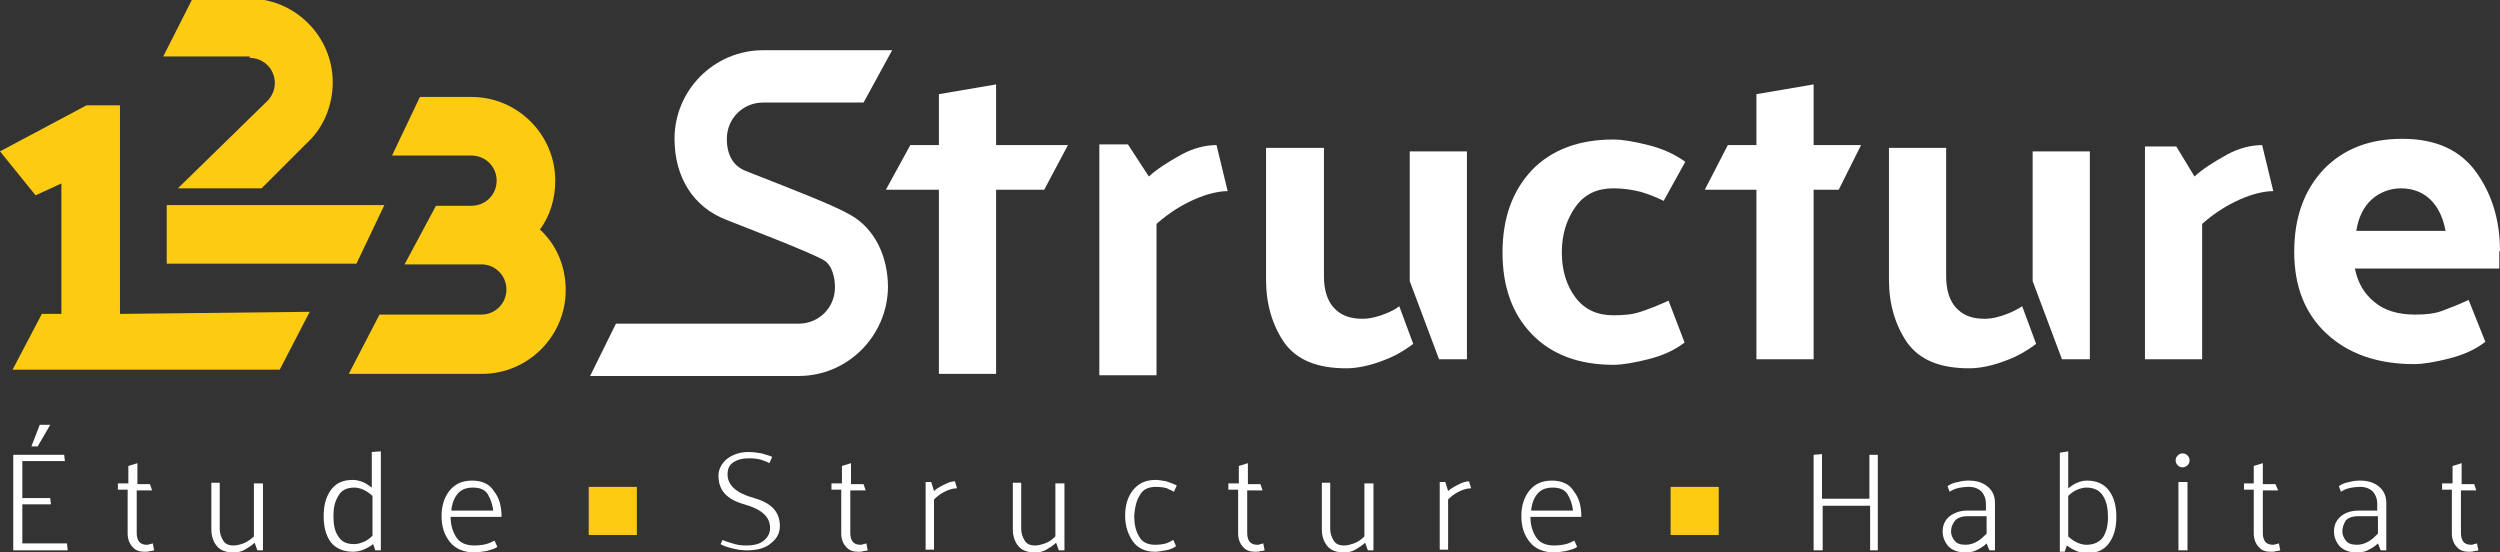 <svg xmlns="http://www.w3.org/2000/svg" xmlns:xlink="http://www.w3.org/1999/xlink" id="Calque_1" x="0px" y="0px" viewBox="0 0 358.4 79.2" style="enable-background:new 0 0 358.4 79.2;" xml:space="preserve"><rect x="0" y="0" width="358.4" height="79.2" fill="#333333" stroke="none"/> <style type="text/css"> .st0{fill:#FFFFFF;} .st1{fill:#FECB13;} </style> <g> <g> <g> <path class="st0" d="M1.9,78.9V65.2h7.3l0.1,0.9H3.2v5.3h4l0.1,0.9H3.2v5.6h6.4l0.1,1H1.9z M5.7,60.9h1.5L5.4,64H4.5L5.7,60.9z"></path> <path class="st0" d="M21.8,70.3h-2.2v6.1c0,0.5,0.1,0.9,0.3,1.2c0.2,0.3,0.6,0.5,1.1,0.5c0.1,0,0.3,0,0.5-0.1 c0.2,0,0.3-0.1,0.4-0.1l0.2,1c-0.1,0-0.3,0.1-0.6,0.1c-0.2,0.1-0.5,0.1-0.8,0.1c-0.7,0-1.3-0.2-1.7-0.7c-0.4-0.4-0.7-1.1-0.7-1.9 v-6.3h-1.4l0-0.9h1.5v-2.5l1.3-0.4v3h1.8L21.8,70.3z"></path> <path class="st0" d="M37.7,69.1v9.8h-0.8l-0.4-1.1c-0.4,0.4-0.9,0.7-1.4,1c-0.5,0.3-1.1,0.4-1.6,0.4c-1.1,0-1.9-0.3-2.4-0.9 c-0.5-0.6-0.8-1.4-0.8-2.4v-6.7h1.2v6.6c0,0.7,0.2,1.2,0.5,1.7c0.3,0.5,0.8,0.7,1.5,0.7c0.4,0,0.8-0.1,1.4-0.3 c0.5-0.2,1.1-0.6,1.5-1v-7.6H37.7z"></path> <path class="st0" d="M54.6,64.7v14.2h-0.8L53.5,78c-0.4,0.3-0.9,0.6-1.4,0.8c-0.5,0.2-1,0.3-1.5,0.3c-1.4,0-2.5-0.5-3.2-1.4 c-0.7-1-1-2.2-1-3.7c0-1.5,0.3-2.7,1-3.7c0.7-1,1.7-1.5,3.2-1.5c0.4,0,0.9,0.1,1.4,0.3c0.5,0.2,0.9,0.5,1.3,0.8v-5.1L54.6,64.7z M53.4,71.1c-0.4-0.4-0.9-0.7-1.3-0.9c-0.5-0.2-0.9-0.3-1.3-0.3c-1.1,0-1.9,0.4-2.3,1.2c-0.5,0.8-0.7,1.7-0.7,2.9 c0,1.2,0.2,2.2,0.7,2.9c0.5,0.8,1.2,1.1,2.3,1.1c0.4,0,0.8-0.1,1.3-0.3c0.5-0.2,0.9-0.5,1.3-0.9V71.1z"></path> <path class="st0" d="M71.9,74.1h-7.3c0,1.2,0.3,2.1,0.8,2.9c0.5,0.8,1.4,1.2,2.6,1.2c0.7,0,1.3-0.1,1.7-0.2 c0.4-0.1,0.8-0.3,1.2-0.5l0.4,0.9c-0.4,0.3-0.9,0.4-1.6,0.6c-0.7,0.1-1.2,0.2-1.6,0.2c-1.6,0-2.8-0.5-3.6-1.5 c-0.8-1-1.2-2.2-1.2-3.7c0-1.5,0.4-2.7,1.1-3.6c0.8-1,1.8-1.5,3.3-1.5c1.4,0,2.5,0.5,3.1,1.5C71.6,71.4,71.9,72.6,71.9,74.1z M70.7,73.2c-0.1-1-0.4-1.7-0.8-2.4c-0.4-0.6-1.1-0.9-2.1-0.9c-1,0-1.7,0.3-2.2,0.9c-0.5,0.6-0.8,1.4-0.9,2.4H70.7z"></path> </g> </g> <g> <g> <path class="st0" d="M103.6,77.4c0.3,0.2,0.8,0.3,1.4,0.5c0.6,0.2,1.2,0.3,1.9,0.3c1.2,0,2-0.2,2.6-0.7c0.6-0.5,0.9-1.1,0.9-1.8 c0-1.6-1.2-2.7-3.7-3.4c-2.5-0.7-3.7-2-3.7-4.1c0-0.9,0.4-1.7,1.2-2.4c0.8-0.6,1.8-1,3.1-1c0.7,0,1.3,0.1,1.9,0.2 c0.6,0.2,1.1,0.3,1.5,0.5l-0.4,0.9c-0.3-0.2-0.7-0.3-1.2-0.5c-0.4-0.1-1-0.2-1.7-0.2c-1,0-1.7,0.2-2.3,0.6 c-0.6,0.4-0.8,1-0.8,1.7c0,1.6,1.3,2.7,3.8,3.4c2.5,0.7,3.7,2,3.7,4c0,1-0.4,1.8-1.3,2.5c-0.8,0.7-2,1-3.5,1 c-0.6,0-1.3-0.1-2.1-0.3c-0.8-0.2-1.3-0.4-1.6-0.6L103.6,77.4z"></path> <path class="st0" d="M124.1,70.3h-2.2v6.1c0,0.5,0.1,0.9,0.3,1.2c0.2,0.3,0.6,0.5,1.1,0.5c0.1,0,0.3,0,0.5-0.1 c0.2,0,0.3-0.1,0.4-0.1l0.2,1c-0.1,0-0.3,0.1-0.6,0.1c-0.2,0.1-0.5,0.1-0.8,0.1c-0.7,0-1.3-0.2-1.7-0.7c-0.4-0.4-0.7-1.1-0.7-1.9 v-6.3h-1.4l0-0.9h1.5v-2.5l1.3-0.4v3h1.8L124.1,70.3z"></path> <path class="st0" d="M132.7,78.9v-9.8h0.8l0.4,1.3c0.3-0.3,0.8-0.6,1.4-0.9s1.1-0.5,1.6-0.5l0.3,1c-0.6,0-1.2,0.2-1.8,0.5 c-0.6,0.3-1.1,0.7-1.5,1.1v7.2H132.7z"></path> <path class="st0" d="M152.6,69.1v9.8h-0.8l-0.4-1.1c-0.4,0.4-0.9,0.7-1.4,1c-0.5,0.3-1.1,0.4-1.6,0.4c-1.1,0-1.9-0.3-2.4-0.9 c-0.5-0.6-0.8-1.4-0.8-2.4v-6.7h1.2v6.6c0,0.7,0.2,1.2,0.5,1.7c0.3,0.5,0.8,0.7,1.5,0.7c0.4,0,0.8-0.1,1.4-0.3s1.1-0.6,1.5-1 v-7.6H152.6z"></path> <path class="st0" d="M168.6,78.3c-0.4,0.3-0.9,0.5-1.5,0.6c-0.6,0.1-1.1,0.2-1.5,0.2c-1.4,0-2.5-0.5-3.2-1.5 c-0.7-1-1.1-2.2-1.1-3.7c0-1.5,0.4-2.7,1.1-3.6c0.8-1,1.8-1.5,3.3-1.5c0.4,0,0.9,0.1,1.5,0.2c0.6,0.2,1.1,0.4,1.5,0.6l-0.4,0.9 c-0.3-0.2-0.7-0.3-1-0.5c-0.3-0.1-0.9-0.2-1.6-0.2c-1.1,0-1.9,0.4-2.3,1.2c-0.5,0.8-0.7,1.7-0.8,2.9c0,1.2,0.2,2.2,0.7,3 c0.4,0.8,1.2,1.2,2.3,1.2c0.7,0,1.2-0.1,1.6-0.2c0.3-0.1,0.7-0.3,1-0.5L168.6,78.3z"></path> <path class="st0" d="M181,70.3h-2.2v6.1c0,0.5,0.1,0.9,0.3,1.2c0.2,0.3,0.6,0.5,1.1,0.5c0.1,0,0.3,0,0.5-0.1 c0.2,0,0.3-0.1,0.4-0.1l0.2,1c-0.1,0-0.3,0.1-0.6,0.1c-0.2,0.1-0.5,0.1-0.8,0.1c-0.7,0-1.3-0.2-1.7-0.7c-0.4-0.4-0.7-1.1-0.7-1.9 v-6.3h-1.4l0-0.9h1.5v-2.5l1.3-0.4v3h1.8L181,70.3z"></path> <path class="st0" d="M196.9,69.1v9.8h-0.8l-0.4-1.1c-0.4,0.4-0.9,0.7-1.4,1c-0.5,0.3-1.1,0.4-1.6,0.4c-1.1,0-1.9-0.3-2.4-0.9 c-0.5-0.6-0.8-1.4-0.8-2.4v-6.7h1.2v6.6c0,0.7,0.2,1.2,0.5,1.7c0.3,0.5,0.8,0.7,1.5,0.7c0.4,0,0.8-0.1,1.4-0.3 c0.6-0.2,1.1-0.6,1.5-1v-7.6H196.9z"></path> <path class="st0" d="M206.4,78.9v-9.8h0.8l0.4,1.3c0.3-0.3,0.8-0.6,1.4-0.9s1.1-0.5,1.6-0.5l0.3,1c-0.6,0-1.2,0.2-1.8,0.5 c-0.6,0.3-1.1,0.7-1.5,1.1v7.2H206.4z"></path> <path class="st0" d="M226.7,74.1h-7.3c0,1.2,0.3,2.1,0.8,2.9c0.5,0.8,1.4,1.2,2.6,1.2c0.7,0,1.3-0.1,1.7-0.2 c0.4-0.1,0.8-0.3,1.2-0.5l0.4,0.9c-0.4,0.3-0.9,0.4-1.6,0.6c-0.7,0.1-1.2,0.2-1.6,0.2c-1.6,0-2.8-0.5-3.6-1.5 c-0.8-1-1.2-2.2-1.2-3.7c0-1.5,0.4-2.7,1.1-3.6c0.8-1,1.8-1.5,3.3-1.5c1.4,0,2.5,0.5,3.1,1.5C226.4,71.4,226.7,72.6,226.7,74.1z M225.5,73.2c-0.1-1-0.4-1.7-0.8-2.4c-0.4-0.6-1.1-0.9-2.1-0.9c-1,0-1.7,0.3-2.2,0.9c-0.5,0.6-0.8,1.4-0.9,2.4H225.5z"></path> </g> </g> <g> <g> <path class="st0" d="M268.1,78.9v-6.4h-6.8v6.4H260V65.2l1.2-0.1v6.4h6.8v-6.3h1.2v13.7H268.1z"></path> <path class="st0" d="M279.2,69.7c0.4-0.3,0.9-0.5,1.5-0.6c0.7-0.2,1.2-0.2,1.6-0.2c1.1,0,2,0.3,2.7,0.9c0.7,0.6,1,1.4,1,2.3v6.8 h-0.8l-0.4-1c-0.3,0.3-0.7,0.6-1.3,0.9c-0.5,0.3-1.1,0.4-1.7,0.4c-1.1,0-1.9-0.3-2.5-0.9c-0.5-0.6-0.8-1.3-0.8-2.1 c0-0.9,0.3-1.6,1-2.2c0.7-0.5,1.5-0.8,2.5-0.8h2.7v-1c0-0.7-0.2-1.2-0.6-1.7c-0.4-0.4-1-0.7-1.8-0.7c-0.7,0-1.3,0.1-1.7,0.2 c-0.4,0.1-0.8,0.3-1.1,0.5L279.2,69.7z M279.7,76.2c0,0.5,0.2,0.9,0.5,1.3c0.3,0.4,0.8,0.6,1.6,0.6c0.6,0,1.2-0.2,1.7-0.5 c0.5-0.3,0.9-0.7,1.3-1.1v-2.5H282c-0.7,0-1.3,0.2-1.7,0.6C279.9,75.1,279.7,75.6,279.7,76.2z"></path> <path class="st0" d="M295.3,78.9v-14l1.2-0.2V70c0.4-0.3,0.8-0.6,1.3-0.8c0.5-0.2,0.9-0.3,1.4-0.3c1.4,0,2.5,0.5,3.2,1.5 c0.7,1,1,2.2,1,3.7c0,1.5-0.3,2.7-1,3.7c-0.7,1-1.7,1.5-3.2,1.5c-0.5,0-1-0.1-1.5-0.3c-0.5-0.2-1-0.5-1.4-0.8l-0.3,0.9H295.3z M296.5,76.9c0.4,0.4,0.9,0.7,1.3,0.9c0.5,0.2,0.9,0.3,1.3,0.3c1.1,0,1.9-0.4,2.4-1.1c0.5-0.8,0.7-1.7,0.7-2.9 c0-1.2-0.2-2.2-0.7-3c-0.5-0.8-1.3-1.2-2.4-1.2c-0.4,0-0.8,0.1-1.3,0.3c-0.5,0.2-0.9,0.5-1.3,0.9V76.9z"></path> <path class="st0" d="M312.9,67c-0.3,0-0.5-0.1-0.7-0.3c-0.2-0.2-0.3-0.4-0.3-0.7c0-0.3,0.1-0.5,0.3-0.7c0.2-0.2,0.4-0.3,0.7-0.3 c0.3,0,0.5,0.1,0.7,0.3c0.2,0.2,0.3,0.4,0.3,0.7c0,0.3-0.1,0.5-0.3,0.7C313.4,66.9,313.1,67,312.9,67z M312.3,78.9v-9.8h1.3v9.8 H312.3z"></path> <path class="st0" d="M326.6,70.3h-2.2v6.1c0,0.5,0.1,0.9,0.3,1.2c0.2,0.3,0.6,0.5,1.1,0.5c0.1,0,0.3,0,0.5-0.1 c0.2,0,0.3-0.1,0.4-0.1l0.2,1c-0.1,0-0.3,0.1-0.6,0.1c-0.2,0.1-0.5,0.1-0.8,0.1c-0.7,0-1.3-0.2-1.7-0.7c-0.4-0.4-0.7-1.1-0.7-1.9 v-6.3h-1.4l0-0.9h1.4v-2.5l1.3-0.4v3h1.8L326.6,70.3z"></path> <path class="st0" d="M335.3,69.7c0.4-0.3,0.9-0.5,1.5-0.6c0.7-0.2,1.2-0.2,1.6-0.2c1.1,0,2,0.3,2.7,0.9c0.7,0.6,1,1.4,1,2.3v6.8 h-0.8l-0.4-1c-0.3,0.3-0.7,0.6-1.3,0.9c-0.5,0.3-1.1,0.4-1.7,0.4c-1.1,0-1.9-0.3-2.5-0.9c-0.5-0.6-0.8-1.3-0.8-2.1 c0-0.9,0.3-1.6,1-2.2c0.6-0.5,1.5-0.8,2.5-0.8h2.7v-1c0-0.7-0.2-1.2-0.6-1.7c-0.4-0.4-1-0.7-1.8-0.7c-0.7,0-1.3,0.1-1.7,0.2 c-0.4,0.1-0.8,0.3-1.1,0.5L335.3,69.7z M335.8,76.2c0,0.5,0.2,0.9,0.5,1.3c0.3,0.4,0.8,0.6,1.6,0.6c0.6,0,1.2-0.2,1.7-0.5 c0.5-0.3,0.9-0.7,1.3-1.1v-2.5H338c-0.7,0-1.3,0.2-1.7,0.6C336,75.1,335.8,75.6,335.8,76.2z"></path> <path class="st0" d="M355,70.3h-2.2v6.1c0,0.5,0.1,0.9,0.3,1.2c0.2,0.3,0.6,0.5,1.1,0.5c0.1,0,0.3,0,0.5-0.1 c0.2,0,0.3-0.1,0.4-0.1l0.2,1c-0.1,0-0.3,0.1-0.6,0.1c-0.2,0.1-0.5,0.1-0.8,0.1c-0.7,0-1.3-0.2-1.7-0.7c-0.4-0.4-0.7-1.1-0.7-1.9 v-6.3h-1.4l0-0.9h1.5v-2.5l1.3-0.4v3h1.8L355,70.3z"></path> </g> </g> <rect x="84.4" y="69.8" class="st1" width="6.9" height="6.9"></rect> <rect x="239.5" y="69.8" class="st1" width="6.9" height="6.9"></rect> <g> <polygon class="st0" points="142.8,27.2 149.7,27.2 153.1,20.8 142.8,20.8 142.8,12.1 134.6,13.5 134.6,20.8 130.5,20.8 127,27.2 134.6,27.2 134.6,53.6 142.8,53.6 "></polygon> <path class="st0" d="M169.3,22.2c-1.8,1-3.4,2-4.6,3.1l-3-4.6l-4.1,0v33.1h8.2V32.1c1.8-1.6,3.6-2.7,5.4-3.5 c1.8-0.8,3.5-1.2,4.8-1.2l-1.6-6.6C172.9,20.8,171.1,21.2,169.3,22.2z"></path> <path class="st0" d="M241.6,23.2c-1.5-1.1-3.3-1.9-5.3-2.4c-2-0.5-3.7-0.8-5-0.8c-5,0-8.9,1.5-11.7,4.4c-2.8,3-4.2,6.9-4.2,11.8 c0,4.9,1.4,8.8,4.2,11.7c2.8,2.9,6.7,4.4,11.7,4.4c1.3,0,3-0.3,5-0.8c2-0.5,3.8-1.3,5.2-2.4l-2.3-6c-1.5,0.7-2.8,1.2-4,1.6 c-1.2,0.4-2.5,0.5-3.9,0.5c-2.3,0-4.1-0.8-5.4-2.5c-1.3-1.7-2-3.9-2-6.5c0-2.6,0.7-4.8,2-6.6c1.3-1.8,3.1-2.6,5.4-2.6 c1.4,0,2.7,0.2,3.9,0.5c1,0.3,2.1,0.7,3.3,1.3"></path> <path class="st0" d="M238.6,28.8"></path> <polygon class="st0" points="260,27.2 263.6,27.2 266.8,20.8 260,20.8 260,12.1 251.8,13.5 251.8,20.8 247.7,20.8 244.4,27.2 251.8,27.2 251.8,51.5 260,51.5 "></polygon> <polygon class="st0" points="291.4,40.3 295.6,51.5 299.6,51.5 299.6,21.7 291.4,21.7 "></polygon> <path class="st0" d="M288,44.9c-1.2,0.5-2.4,0.8-3.5,0.8c-1.8,0-3.1-0.5-4.1-1.6c-0.9-1-1.4-2.5-1.4-4.5V21.2H275h-4.2v18.9 c0,3.5,0.9,6.5,2.6,9c1.8,2.5,4.7,3.7,8.9,3.7c1.6,0,3.5-0.4,5.5-1.2c1.6-0.6,2.9-1.4,4.1-2.3l-2-5.4 C289.3,44.3,288.7,44.6,288,44.9z"></path> <path class="st0" d="M198.8,44.9c-1.2,0.5-2.4,0.8-3.5,0.8c-1.8,0-3.1-0.5-4.1-1.6c-0.9-1-1.4-2.5-1.4-4.5V21.2h-4.1h-4.2v18.9 c0,3.5,0.9,6.5,2.6,9c1.8,2.5,4.7,3.7,8.9,3.7c1.6,0,3.5-0.4,5.5-1.2c1.6-0.6,2.9-1.4,4.1-2.3l-2-5.4 C200.1,44.3,199.5,44.6,198.8,44.9z"></path> <polygon class="st0" points="202.1,40.3 206.3,51.5 210.3,51.5 210.3,21.7 202.1,21.7 "></polygon> <path class="st0" d="M319.2,22.2c-1.8,1-3.4,2-4.6,3.1L312,21l-4.5,0v30.5h8.2V32.1c1.8-1.6,3.6-2.7,5.4-3.5 c1.8-0.8,3.5-1.2,4.8-1.2l-1.6-6.6C322.8,20.8,321,21.2,319.2,22.2z"></path> <path class="st0" d="M358.4,36c0-4.3-1.1-8.1-3.4-11.3c-2.3-3.2-5.8-4.8-10.6-4.8c-4.8,0-8.5,1.5-11.3,4.4 c-2.8,3-4.2,6.9-4.2,11.8c0,4.9,1.5,8.8,4.6,11.7c3.1,2.9,7.3,4.4,12.6,4.4c1.3,0,3-0.3,5-0.8c2-0.5,3.8-1.3,5.2-2.4l-2.4-6 c-1.5,0.7-2.8,1.2-3.9,1.6c-1.1,0.4-2.4,0.5-3.8,0.5c-2.4,0-4.4-0.6-5.8-1.8c-1.5-1.2-2.4-2.8-2.8-4.8h20.7V36z M337.8,33.1 c0.3-2,1.1-3.5,2.2-4.5c1.1-1,2.6-1.6,4.2-1.6c1.6,0,3,0.5,4.1,1.5c1.1,1,1.9,2.5,2.3,4.6H337.8z"></path> </g> <g> <path class="st1" d="M77.4,32.9c1.5-2,2.2-4.5,2.2-7c0-6.6-5.4-12-12-12h-7.4l-4,8.4h11.4c2,0,3.6,1.6,3.6,3.6 c0,2-1.6,3.6-3.6,3.6l-5.1,0l-4.5,8.4h11c2,0,3.6,1.6,3.6,3.6c0,2-1.6,3.6-3.6,3.6H54.4L50,53.6h19.1c6.6,0,12-5.4,12-12 C81.1,38.2,79.8,35.1,77.4,32.9z"></path> </g> <path class="st0" d="M114.5,53.9H84.6l3.7-7.5h26.2c2.9,0,5.2-2.3,5.2-5.2c0-1.4-0.4-3.2-1.6-3.9c-1.9-1.1-9.7-4.1-13-5.4l-1-0.4 c-4.7-1.8-7.4-6.1-7.4-11.6c0-7,5.7-12.7,12.7-12.7h18.5l-4.1,7.5h-14.4c-2.9,0-5.2,2.3-5.2,5.2c0,2.3,0.9,3.9,2.7,4.6l1,0.4 c5.6,2.2,11.8,4.6,14,5.9c3.4,1.9,5.4,5.8,5.4,10.4C127.2,48.2,121.5,53.9,114.5,53.9z"></path> <polygon class="st1" points="17.2,45 17.2,15.1 12.4,15.1 0,21.7 5.1,28 8.8,26.3 8.8,45 6,45 1.8,53 40.1,53 44.4,44.7 "></polygon> <polygon class="st1" points="55.1,29.4 23.9,29.4 23.9,37.8 51.1,37.8 "></polygon> <path class="st1" d="M35.8,8.3c2,0,3.6,1.6,3.6,3.6c0,1-0.4,1.9-1.1,2.6L25.5,27h12l6.2-6.2l0.3-0.3c2.4-2.2,3.7-5.4,3.7-8.7 c0-6.6-5.4-12-12-12h-8.1l-4.2,8.3H35.8z"></path> </g> </svg>